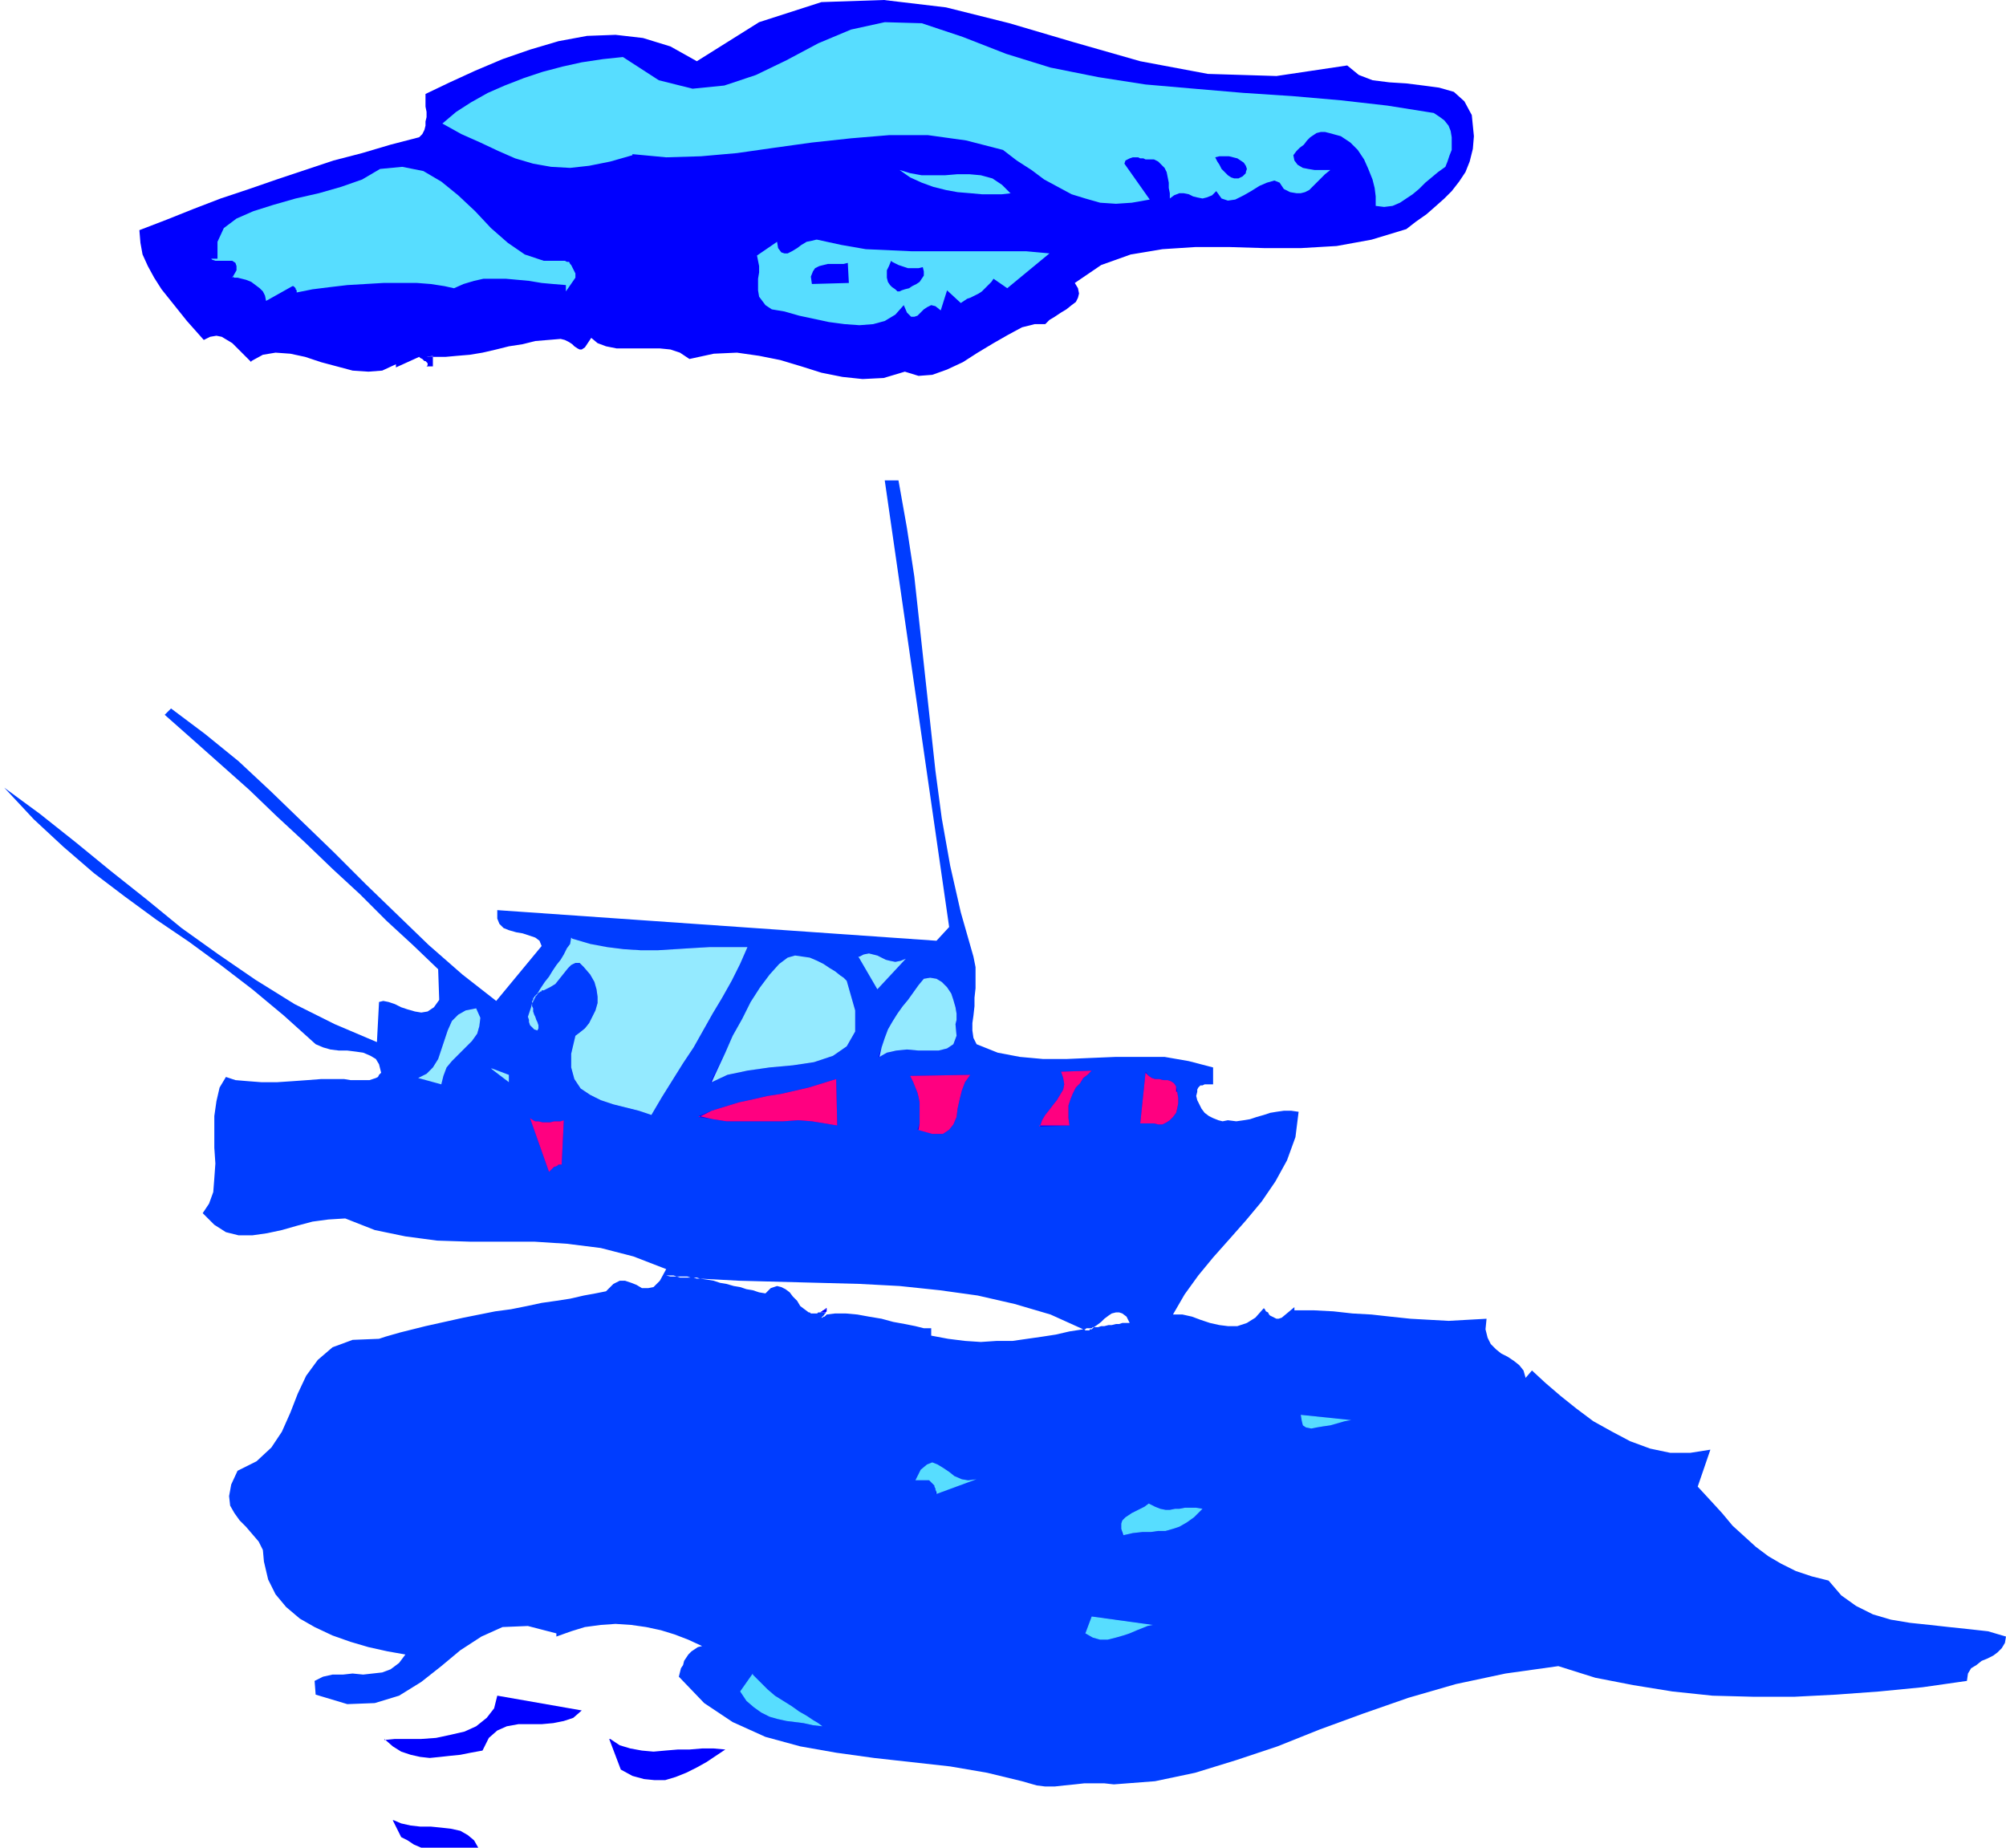 <svg xmlns="http://www.w3.org/2000/svg" fill-rule="evenodd" height="233.333" preserveAspectRatio="none" stroke-linecap="round" viewBox="0 0 1900 1750" width="253.333"><style>.pen1{stroke:none}.brush2{fill:#00f}.brush3{fill:#57ddff}</style><path class="pen1 brush2" fill-rule="nonzero" d="m238 342 11-6 12-2 14 1 14 3 15 5 15 4 15 4 15 1 13-1 13-6v3l22-10 1 1 2 1 1 1 1 1h1l1 1 1 1v2l-1 1h6v-9h-6l6-1v1h12l11-1 12-1 12-2 13-3 12-3 13-2 12-3 12-1 12-1 4 1 4 2 3 2 2 2 3 2 2 1h2l3-2 2-3 4-6 6 5 8 3 10 2h41l10 1 9 3 9 6 23-5 22-1 21 3 20 4 20 6 19 6 20 4 19 2 20-1 20-6 13 4 13-1 14-5 15-7 14-9 15-9 14-8 13-7 12-3h10l4-4 5-3 6-4 5-3 5-4 4-3 2-4 1-4-1-5-3-5 25-17 28-10 30-5 31-2h33l33 1h34l34-2 33-6 33-10 9-7 10-7 8-7 9-8 7-7 7-9 6-9 4-10 3-12 1-12-2-20-7-13-10-9-14-4-15-2-16-2-16-1-16-2-13-5-11-9-67 10-65-2-64-12-63-18-61-18-60-15-59-7-59 2-59 19-59 37-25-14-26-8-26-3-27 1-27 5-27 8-26 9-26 11-24 11-23 11v12l1 5v5l-1 4v4l-1 4-2 4-3 3-27 7-27 8-27 7-27 9-27 9-26 9-27 9-26 10-25 10-26 10 1 12 2 11 5 11 6 11 7 11 8 10 8 10 8 10 8 9 8 9 6-3 6-1 5 1 5 3 5 3 4 4 4 4 4 4 3 3 3 3z"/><path class="pen1 brush2" fill-rule="nonzero" d="m954 273-13-9-2 3-3 3-3 3-3 3-3 2-4 2-4 2-3 1-3 2-3 2-13-12-6 19-5-4-4-1-4 2-3 2-3 3-3 3-3 1h-3l-4-4-3-7-8 9-10 6-11 3-13 1-14-1-15-2-14-3-14-3-14-4-12-2-6-4-3-4-3-4-1-6v-11l1-6v-6l-1-5-1-5 19-13 1 6 3 4 3 1h3l4-2 5-3 4-3 5-3 5-1 5-1 23 5 23 4 22 1 22 1h108l22 2-40 33zM851 161l11 3 11 2h22l12-1h11l11 1 11 3 9 6 9 8-9 1h-19l-11-1-12-1-11-2-12-3-11-4-11-5-10-7z"/><path class="pen1 brush2" fill-rule="nonzero" d="m589 54 35 22 32 8 30-3 30-10 29-14 30-16 31-13 32-7 35 1 39 13 41 16 42 13 45 9 45 7 46 4 47 4 46 3 46 4 44 5 44 7 6 4 4 3 4 5 2 5 1 6v12l-2 5-2 6-2 5-7 5-6 5-6 5-6 6-6 5-6 4-6 4-7 3-8 1-8-1v-9l-1-8-2-8-4-10-4-9-6-9-7-7-9-6-11-3-4-1h-4l-4 1-3 2-3 2-3 3-3 4-4 3-3 3-3 4 1 5 3 4 5 3 5 1 6 1h16-1l-5 4-4 4-4 4-4 4-3 3-4 2-4 1h-4l-6-1-6-3-4-6-5-2-7 2-7 3-8 5-7 4-8 4-7 1-6-2-5-7-4 4-5 2-4 1-5-1-4-1-4-2-5-1h-4l-5 2-4 3v-5l-1-5v-5l-1-5-1-5-2-4-3-3-3-3-4-2h-8l-2-1h-3l-2-1h-5l-3 1-2 1-2 1-1 3 24 34-17 3-15 1-15-1-14-4-13-4-13-7-13-7-12-9-14-9-13-10-35-9-36-5h-37l-36 3-37 4-36 5-35 5-34 3-33 1-32-2-21 6-20 4-18 2-18-1-17-3-17-5-16-7-17-8-18-8-18-10 13-11 14-9 16-9 16-7 18-7 18-6 19-5 18-4 20-3 19-2zM360 160l21-2 20 4 17 10 16 13 16 15 15 16 16 14 16 11 18 6h20l2 1h2l1 2 1 1 1 2 1 2 1 2 1 2v4l-9 13v-6l-12-1-11-1-12-2-11-1-11-1h-21l-9 2-10 3-9 4-9-2-13-2-13-1h-32l-17 1-17 1-17 2-16 2-15 3v6-8l-1-1v-1l-1-1-1-1h-1l-25 14-1-5-2-4-3-3-4-3-4-3-5-2-4-1-4-1h-6 1l4-7v-4l-1-3-3-2h-16l-3-1-1-1h6v-16l6-13 12-9 16-7 19-6 21-6 22-5 21-6 20-7 17-10zm43 177 1 1h6v-1l-6 1z"/><path class="pen1 brush3" fill-rule="nonzero" d="m599 146 32 3 33-1 34-3 35-5 36-5 37-4 36-3h37l36 5 35 9 13 10 14 9 12 9 13 7 13 7 13 4 14 4 15 1 15-1 17-3-24-34 1-3 2-1 2-1 3-1h5l2 1h3l2 1h8l4 2 3 3 3 3 2 4 1 5 1 5v5l1 5v5l4-3 5-2h4l5 1 4 2 4 1 5 1 4-1 5-2 4-4 5 7 6 2 7-1 8-4 7-4 8-5 7-3 7-2 5 2 4 6 6 3 6 1h4l4-1 4-2 3-3 4-4 4-4 4-4 5-4h1-16l-6-1-5-1-5-3-3-4-1-5 3-4 3-3 4-3 3-4 3-3 3-2 3-2 4-1h4l4 1 11 3 9 6 7 7 6 9 4 9 4 10 2 8 1 8v9l8 1 8-1 7-3 6-4 6-4 6-5 6-6 6-5 6-5 7-5 2-5 2-6 2-5v-12l-1-6-2-5-4-5-4-3-6-4-44-7-44-5-46-4-46-3-47-4-46-4-45-7-45-9-42-13-41-16-39-13-35-1-32 7-31 13-30 16-29 14-30 10-30 3-32-8-34-22-19 2-20 3-18 4-19 5-18 6-18 7-16 7-16 9-14 9-13 11 18 10 18 8 17 8 16 7 17 5 17 3 18 1 18-2 20-4 21-6z"/><path class="pen1 brush3" fill-rule="nonzero" d="m1180 163-3 4-4 2h-4l-3-1-3-2-3-3-3-3-2-4-2-3-2-4 4-1h9l4 1 4 1 3 2 3 2 2 3 1 3-1 4zM281 277v6-6zm-61-15 2 1h3l4 1 4 1 5 2 4 3 4 3 3 3 2 4 1 5 25-14h1l1 1 1 1v1l1 1v2l15-3 16-2 17-2 17-1 17-1h32l13 1 13 2 9 2 9-4 10-3 9-2h21l11 1 11 1 12 2 11 1 12 1v6l9-13v-4l-1-2-1-2-1-2-1-2-1-1-1-2h-2l-2-1h-20l-18-6-16-11-16-14-15-16-16-15-16-13-17-10-20-4-21 2-17 10-20 7-21 6-22 5-21 6-19 6-16 7-12 9-6 13v16h-6l1 1 3 1h16l3 2 1 3v4l-4 7zm-1 1h1-1 1z"/><path class="pen1 brush2" fill-rule="nonzero" d="m1180 163 1-3-1-3-2-3-3-2-3-2-4-1-4-1h-9l-4 1 2 4 2 3 2 4 3 3 3 3 3 2 3 1h4l4-2 3-3z"/><path class="pen1 brush3" fill-rule="nonzero" d="m957 183-8-8-9-6-11-3-11-1h-11l-12 1h-22l-11-2-10-3 10 7 11 5 11 4 12 3 11 2 12 1 11 1h19l9-1zm-184 44-4 1-5 1-5 3-4 3-5 3-4 2h-3l-3-1-3-4-1-6-19 13 1 5 1 5v6l-1 6v11l1 6 3 4 3 4 6 4 12 2 14 4 14 3 14 3 15 2 14 1 13-1 11-3 10-6 8-9 3 7 4 4h3l3-1 3-3 3-3 3-2 4-2 4 1 5 4 6-19 13 12 3-2 3-2 3-1 4-2 4-2 3-2 3-3 3-3 3-3 2-3 13 9 40-33-22-2H864l-22-1-22-1-23-4-23-5z"/><path class="pen1 brush3" fill-rule="nonzero" d="M768 269v-7l2-5 2-3 4-2 4-1 4-1h15l4-1 1 19-35 1zm84 7h-2l-2-2-3-2-2-2-2-3-1-4v-7l2-4 3-4 2 1 2 1 2 1 3 1 3 1 3 1h10l4-1 1 4v4l-2 3-2 3-3 2-4 2-3 2-4 1-3 1-2 1z"/><path class="pen1 brush2" fill-rule="nonzero" d="m768 269 36-1-1-19-4 1h-15l-4 1-4 1-4 2-2 3-2 5 1 7zm76-22-2 5-2 4v7l1 4 2 3 2 2 3 2 2 2h2l2-1 3-1 4-1 3-2 4-2 3-2 2-3 2-3v-4l-1-4-4 1h-10l-3-1-3-1-3-1-2-1-2-1-2-1z"/><path class="pen1" fill-rule="nonzero" style="fill:#003dff" d="m1732 1497-16-4-15-5-14-7-12-7-12-9-11-10-11-10-10-12-11-12-12-13 12-35-19 3h-19l-19-4-19-7-17-9-18-10-16-12-15-12-14-12-13-12-6 7-2-7-4-5-5-4-6-4-6-3-5-4-5-5-3-6-2-8 1-10-18 1-18 1-18-1-18-1-19-2-18-2-18-1-18-2-19-1h-18v-3l-12 10-3 1h-2l-2-1-2-1-2-1-1-1-1-2-2-1-1-2-1-1-8 9-8 5-9 3h-9l-8-1-9-2-9-3-8-3-9-2h-9l11-19 13-18 14-17 16-18 15-17 15-18 13-19 11-20 8-22 3-24-7-1h-7l-7 1-6 1-6 2-7 2-6 2-6 1-7 1-8-1-5 1-4-1-5-2-4-2-4-3-3-4-2-4-2-4-1-4 1-4v-2l1-2 1-1 1-1h2l2-1h8v-16l-23-6-23-4h-46l-24 1-23 1h-22l-22-2-21-4-20-8-3-6-1-7v-7l1-7 1-9v-8l1-9v-20l-2-10-12-42-10-44-8-45-6-45-5-46-5-46-5-46-5-46-7-46-8-45h-13l61 423-12 13-416-29v8l2 5 4 4 5 2 7 2 6 1 6 2 6 2 4 3 2 5-43 52-32-25-32-28-30-29-30-29-30-30-30-29-30-29-30-28-32-26-32-24-6 6 26 23 27 24 27 24 26 25 27 25 26 25 26 24 25 25 25 23 24 23 1 29-5 7-6 4-6 1-6-1-7-2-6-2-6-3-6-2-5-1-4 1-2 38-40-17-38-19-37-23-35-24-35-25-33-27-34-27-33-27-34-27-34-25 28 30 28 26 29 25 29 22 30 22 31 21 30 22 30 23 30 25 30 27 7 3 7 2 8 1h8l8 1 7 1 7 3 5 3 3 5 2 8-2 2-1 2-2 1-3 1-3 1h-18l-6-1h-22l-13 1-14 1-15 1h-14l-13-1-12-1-9-3-6 10-3 13-2 14v30l1 15-1 14-1 13-4 11-6 9 11 11 11 7 12 3h13l14-2 14-3 14-4 15-4 15-2 16-1 28 11 29 6 30 4 31 1h61l31 2 32 4 31 8 31 12-6 11-6 6-5 1h-6l-5-3-5-2-6-2h-5l-6 3-7 7-10 2-11 2-13 3-13 2-14 2-14 3-15 3-15 2-15 3-15 3h35l35-1h35l34-1h34l33-1h32l31-1h30l28-1-4-3-4-3-3-5-4-4-3-4-4-3-4-2-4-1-6 2-5 5-6-1-6-2-6-1-6-2-6-1-7-2-6-1-6-2-6-1-7-1h-3l-3-1h-13l-3-1h-6l-4-1h7l3 1h10l3 1h6l3 1 37 2 38 1 38 1 38 1 38 2 38 4 36 5 35 8 34 10 31 14h2l1-1h5l1-1h1l3-2 4-3 3-3 4-3 3-2 4-1h3l3 1 4 3 3 6h-7l-3 1h-3l-4 1h-3l-4 1h-3l-3 1h-4l-1 1-1 1h-2v1h-4l-1-1h-1l-13 2-13 3-13 2-14 2-14 2h-15l-15 1-15-1-16-2-16-3v-7h-7l-8-2-10-2-11-2-11-3-12-2-11-2-11-1h-10l-8 1-1 1-1 1h-1l-1 1h-1v1h-2v1-1h2v-1l1-1 1-1 1-1v-1h1v-1h-7l-1 1h-6l-1-1h-1l-28 1h-30l-31 1h-32l-33 1h-34l-34 1h-35l-35 1h-35l-9 2-9 2-9 2-9 2-8 2-8 2-8 2-7 2-7 2-6 2-25 1-19 7-14 12-11 15-8 17-7 18-8 18-10 15-14 13-18 9-6 13-2 11 1 9 4 7 5 7 6 6 6 7 6 7 4 8 1 11 4 17 7 14 10 12 13 11 14 8 17 8 17 6 17 5 18 4 17 3-6 8-8 6-8 3-9 1-9 1-10-1-9 1h-10l-9 2-8 4 1 13 30 9 26-1 23-7 21-13 19-15 18-15 20-13 20-9 24-1 27 7v3l14-5 13-4 15-2 14-1 15 1 14 2 14 3 13 4 13 5 13 6-4 1-3 2-3 2-3 3-2 3-2 3-1 4-2 3-1 4-1 4 24 25 27 18 31 14 33 9 34 6 36 5 36 4 36 4 35 6 33 8 7 2 7 2 8 1h9l9-1 10-1 9-1h19l9 1 39-3 38-8 39-12 39-13 40-16 41-15 43-15 45-13 47-10 50-7 35 11 36 7 37 6 38 4 38 1h40l39-2 41-3 41-4 42-6 1-7 3-5 5-3 5-4 5-2 6-3 4-3 4-4 3-5 1-6-17-5-18-2-19-2-18-2-19-2-18-3-17-5-16-8-14-10-12-14z"/><path class="pen1 brush2" fill-rule="nonzero" d="m418 1026-22-5 8-4 6-6 5-8 3-9 3-9 3-9 4-9 6-6 7-4 10-2 4 9-1 8-2 7-5 7-6 6-6 6-7 7-5 6-3 8-2 8zm47-14 17 6v7l-16-13zm67 91h-3l-1 1-2 1h-1l-1 1-1 1-1 1-1 1-1 1-18-51 3 2 2 1h3l4 1h7l4-1h6l3-1-2 42zm85-48-12-3-12-3-12-3-12-4-10-5-9-6-6-9-3-11v-13l4-17 4-3 5-4 4-5 3-6 3-6 2-7v-6l-1-7-2-7-4-7-6-7-4-4h-4l-4 2-3 3-4 5-4 5-4 5-5 3-6 3h-2v1h-1l-1 1h-1v1h-1v1l-1 1-1 1v1l-1 1v1l-1 1v1l-1 1v3l1 2v3l1 3 1 2 1 3 1 2 1 3v3l-1 2-3-1-2-2-2-2-1-3v-2l-1-3 1-3 1-3 1-3 1-4v-2l1-1v-2h1v-1l1-1 1-1 1-1 3-5 4-6 4-5 3-5 4-6 4-5 3-5 3-6 3-4 2-5 17 5 16 3 16 2 16 1h16l16-1 16-1 17-1h36l-7 16-8 16-9 16-9 15-9 16-9 16-10 15-10 16-10 16-10 17zm45 2 12-5 13-4 13-4 14-3 13-3 13-2 13-3 13-3 13-4 13-4 1 44-12-2-12-2-13-1-14 1h-54l-13-2-13-2zm11-32 6-12 6-12 6-12 6-12 7-11 7-12 7-11 8-12 9-11 9-12-5 8-5 9-7 10-6 10-5 10-4 11-2 11 1 11 5 12 8 11 7-8 5-10 3-9 3-10 3-10 3-10 4-9 5-9 7-7 9-6 29 6 8 28v20l-8 14-13 9-18 6-20 3-22 2-21 3-19 4-15 7zm140-119 5-2 5-1 4 1 4 1 4 2 4 2 4 1 5 1 5-1 5-2-27 29-17-31zm19 95 3-9 3-9 3-8 4-7 5-8 5-7 5-6 5-7 5-7 5-6 6-1 6 1 5 3 5 5 4 6 2 6 2 7 1 6v6l-1 4 1 11-3 8-6 4-8 2h-19l-11-1-10 1-9 2-7 4zm37 69 2-6v-20l-1-5-1-4-2-5-2-5-3-6 57-1-5 7-3 8-2 8-2 9-1 8-3 7-4 5-6 4h-10l-13-4zm144-4-28 1 2-6 3-5 4-5 3-4 4-5 3-5 3-5 1-5-1-6-2-6 29-1-4 4-4 3-3 5-4 4-3 6-2 5-2 6v12l1 7zm-312 536 12-16 7 7 7 7 7 6 8 5 8 5 7 5 7 4 6 4 5 3 4 3-9-1-9-2-8-1-8-1-9-2-7-2-8-4-7-5-7-6-6-9zm185-188 1-1-1-2v-1l-1-2v-1l-1-1-1-1-1-1-1-1-1-1h-13l5-10 6-5 5-2 5 2 5 3 6 4 5 4 7 3 6 1 8-1-38 14zm199-399 3 4 3 2 3 1h4l4 1h4l3 1 3 2 2 3 1 5 1 6v5l-1 5-1 4-3 4-3 3-3 2-4 2h-4l-4-1h-13l5-48zm-57 532 6-16 58 8-5 1-5 2-5 2-7 3-6 2-7 2-8 2h-7l-7-2-7-4zm35-94-1-5v-5l1-3 3-3 3-2 3-2 4-2 4-2 4-2 4-3 6 3 5 2 5 1h4l5-1h4l5-1h11l6 1-8 8-7 5-7 4-6 2-7 2h-7l-7 1h-8l-9 1-9 2zm152 47 51-1-51 1zm17-160 48 5-6 1-7 2-7 2-7 1-6 1-5 1-5-1-3-2-1-4-1-6zm-450-101v1h-1l-1 1h-1v1h-1l-1 1h-1 6l1-1v-3h-1z"/><path class="pen1" fill-rule="nonzero" d="m509 976 1-2v-3l-1-3-1-2-1-3-1-2-1-3v-3l-1-2v-3l-1 4-1 3-1 3-1 3 1 3v2l1 3 2 2 2 2 3 1zm-5-26 1-1v-1l1-1v-1l1-1v-1l1-1 1-1v-1l-1 1-1 1-1 1v1h-1v2l-1 1v2zm37-62-1 6-3 4-3 6-3 5-4 5-4 6-3 5-4 5-4 6-3 5h1v-1h1l1-1h1v-1h2l6-3 5-3 4-5 4-5 4-5 3-3 4-2h4l4 4 6 7 4 7 2 7 1 7v6l-2 7-3 6-3 6-4 5-5 4-4 3-4 17v13l3 11 6 9 9 6 10 5 12 4 12 3 12 3 12 4 10-17 10-16 10-16 10-15 9-16 9-16 9-15 9-16 8-16 7-16h-36l-17 1-16 1-16 1h-16l-16-1-16-2-16-3-17-5zm212 17-7 2-8 6-9 10-9 12-9 14-8 16-9 16-7 16-7 15-6 13 15-7 19-4 21-3 22-2 20-3 18-6 13-9 8-14v-20l-8-28-1-1-2-2-3-2-5-4-5-3-6-4-6-3-7-3-7-1-7-1zm60 1 18 31 27-29-5 2-5 1-5-1-4-1-4-2-4-2-4-1-4-1-5 1-4 2zm92 64 1-4v-6l-1-6-2-7-2-6-4-6-5-5-5-3-6-1-6 1-5 6-5 7-5 7-5 6-5 7-5 8-4 7-3 8-3 9-2 9 7-4 9-2 10-1 11 1h19l8-2 6-4 3-8-1-11zm-509 51 22 6 2-8 3-8 5-6 7-7 6-6 6-6 5-7 2-7 1-8-4-9-10 2-7 4-6 6-4 9-3 9-3 9-3 9-5 8-6 6-8 4zm69-9 17 13v-7l-16-6z" style="fill:#94eaff"/><path class="pen1" fill-rule="nonzero" d="m662 1057 13 3 13 2h54l14-1 13 1 12 2 12 2-1-44-13 4-13 4-13 3-13 3-13 2-13 3-14 3-13 4-13 4-12 6zm207 13 14 4h10l6-4 4-5 3-7 1-8 2-9 2-8 3-8 5-7-57 1 3 6 2 5 2 5 1 4 1 5v20l-1 6zm115-4h29l-1-7v-12l2-6 2-5 3-6 4-4 3-5 4-3 4-4-29 1 2 6 1 6-1 5-3 5-3 5-4 5-3 4-4 5-3 5-2 6zm130-32v-5l-2-3-3-2-3-1h-4l-4-1h-4l-3-1-3-2-3-3-5 48h13l4 1h4l4-2 3-2 3-3 3-4 1-4 1-5v-5l-1-6zm-612 25 18 51 1-1 1-1 1-1 1-1 1-1h1l2-1 1-1h3l2-42-3 1h-6l-4 1h-7l-4-1h-3l-2-1-3-2z" style="fill:#ff0080"/><path class="pen1 brush3" fill-rule="nonzero" d="m1280 1345-48-5 1 6 1 4 3 2 5 1 5-1 6-1 7-1 7-2 7-2 6-1zm-413 57h13l1 1 1 1 1 1 1 1 1 1v1l1 2v1l1 2v2l38-14-8 1-6-1-7-3-5-4-6-4-5-3-5-2-5 2-6 5-5 10zm221 22-4 3-4 2-4 2-4 2-3 2-3 2-3 3-1 3v5l2 6 9-2 9-1h8l7-1h7l7-2 6-2 7-4 7-5 8-8-6-1h-11l-5 1h-4l-5 1h-4l-5-1-5-2-6-3zm-60 123 7 4 7 2h7l8-2 7-2 6-2 7-3 5-2 5-2 5-1-58-8-6 16zm-315 38-12 17 6 9 7 6 7 5 8 4 7 2 9 2 8 1 8 1 9 2 9 1-4-3-5-3-6-4-7-4-7-5-8-5-8-5-7-6-7-7-7-7z"/><path class="pen1 brush2" fill-rule="nonzero" d="m364 1647 8 7 8 5 9 3 9 2 9 1 10-1 9-1 10-1 10-2 11-2 6-12 8-7 9-4 11-2h22l11-1 10-2 9-3 8-7-80-14-3 12-7 9-10 8-11 5-13 3-14 3-14 1h-25l-10 1zm213 0 11 29 11 6 11 3 10 1h10l10-3 10-4 10-5 9-5 9-6 9-6-11-1h-11l-12 1h-11l-12 1-11 1-11-1-11-2-10-3-9-6zm-205 77 8 16 6 3 6 4 7 3 8 3 7 2 8 1h8l8-1 8-1 7-4-4-7-6-5-7-4-9-2-9-1-10-1h-10l-9-1-9-2-7-3z"/></svg>
